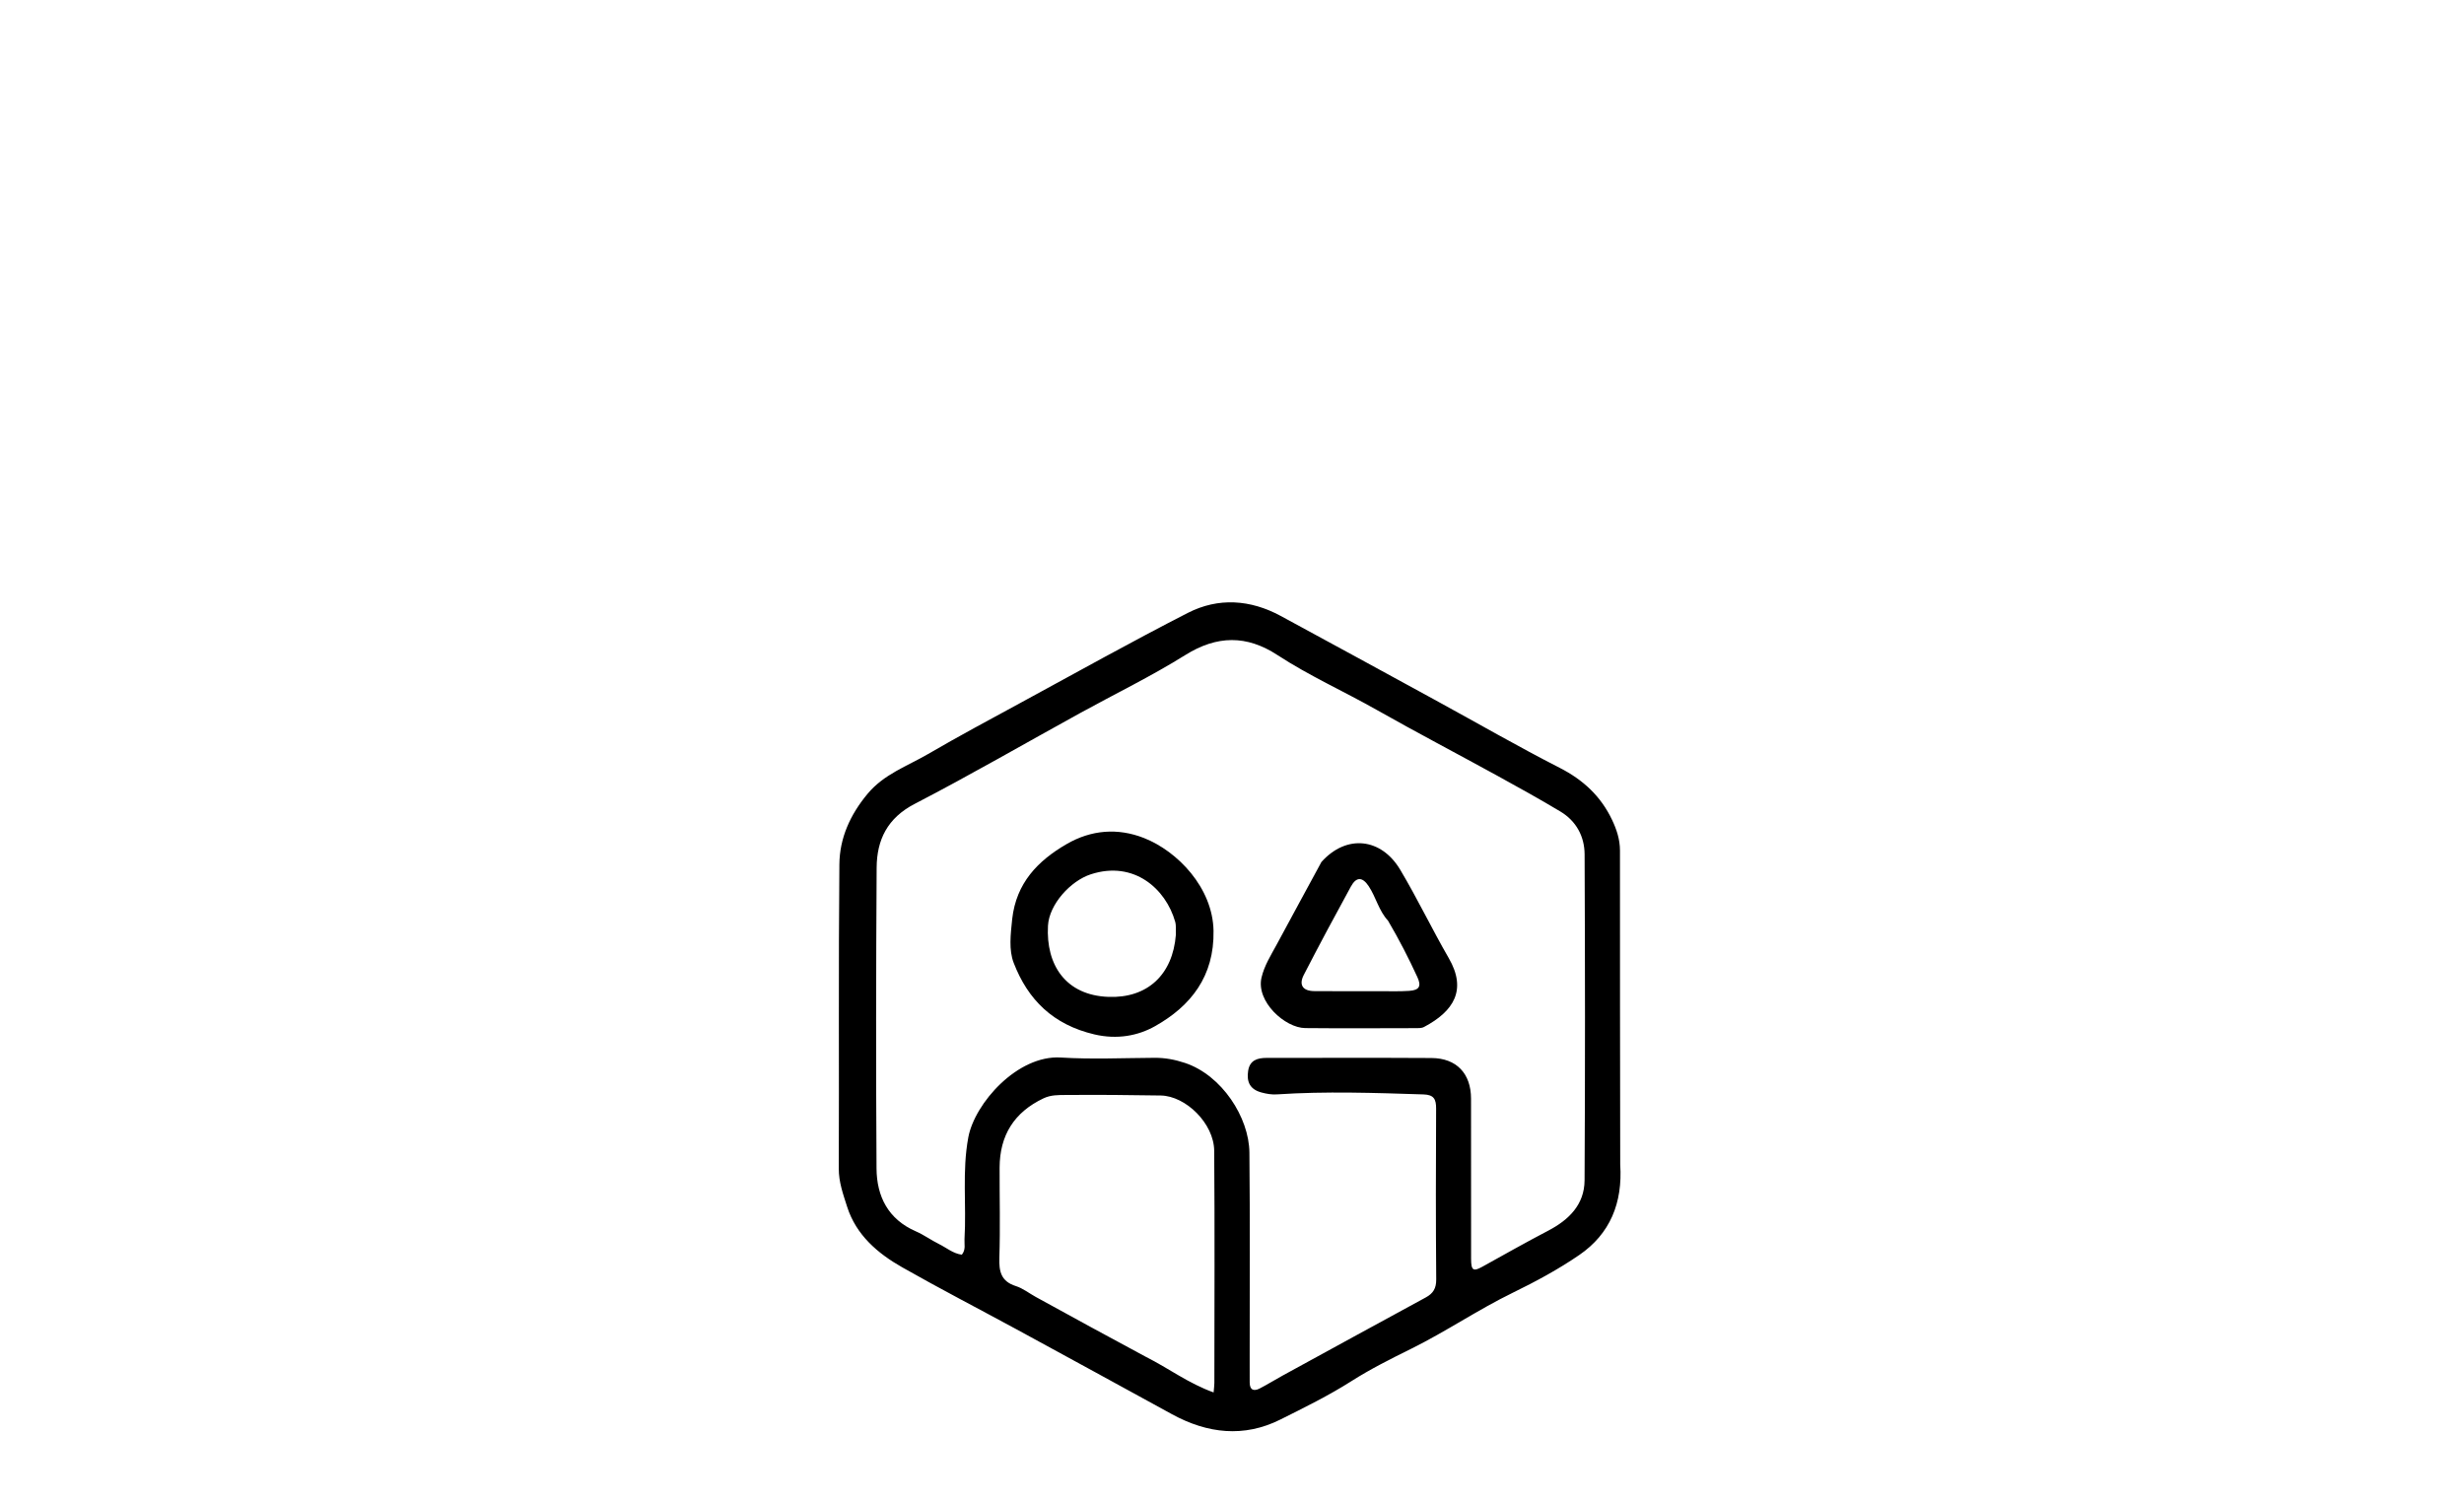 <svg version="1.1" id="Layer_1" xmlns="http://www.w3.org/2000/svg" xmlns:xlink="http://www.w3.org/1999/xlink" x="0px" y="0px"
	 width="100%" viewBox="0 0 1024 624" enable-background="new 0 0 1024 624" xml:space="preserve">
<path fill="#000000" opacity="1" stroke="none" 
	d="
M673.338,483.99 
	C674.398,499.947 669.106,512.807 656.313,521.584 
	C647.601,527.561 638.179,532.638 628.664,537.275 
	C614.209,544.32 600.918,553.403 586.52,560.525 
	C578.087,564.696 569.618,568.929 561.695,573.968 
	C552.173,580.024 542.069,584.984 532.058,589.984 
	C516.989,597.511 501.857,595.844 487.058,587.753 
	C465.565,576.003 444.091,564.207 422.56,552.527 
	C406.693,543.919 390.645,535.614 374.951,526.703 
	C364.757,520.915 355.789,513.291 352.035,501.475 
	C350.41,496.361 348.564,491.312 348.585,485.671 
	C348.746,443.515 348.444,401.355 348.834,359.202 
	C348.935,348.284 353.342,338.556 360.563,329.895 
	C367.388,321.708 377.03,318.422 385.659,313.395 
	C398.369,305.991 411.347,299.042 424.277,292.02 
	C447.341,279.494 470.263,266.687 493.622,254.735 
	C506.318,248.239 519.618,249.154 532.245,255.986 
	C553.851,267.676 575.408,279.457 596.969,291.231 
	C614.037,300.552 630.894,310.282 648.205,319.124 
	C657.957,324.105 665.279,330.926 669.92,340.677 
	C671.835,344.701 673.238,348.87 673.235,353.525 
	C673.2,396.847 673.286,440.17 673.338,483.99 
M519.345,565.477 
	C519.349,568.476 519.365,571.476 519.353,574.475 
	C519.341,577.608 520.914,578.395 523.512,577.056 
	C526.738,575.393 529.822,573.457 533.008,571.714 
	C552.839,560.862 572.668,550.007 592.534,539.22 
	C595.609,537.55 596.9,535.44 596.87,531.734 
	C596.678,508.07 596.702,484.403 596.825,460.737 
	C596.845,456.856 595.917,454.983 591.612,454.845 
	C571.297,454.195 550.991,453.478 530.677,454.828 
	C528.519,454.971 526.444,454.623 524.297,454.051 
	C519.414,452.752 518.02,449.599 518.709,445.056 
	C519.379,440.638 522.532,439.666 526.379,439.668 
	C549.211,439.68 572.044,439.579 594.876,439.715 
	C605.324,439.778 611.333,446.161 611.339,456.634 
	C611.35,478.8 611.324,500.966 611.362,523.132 
	C611.37,528.024 612.253,528.552 616.017,526.468 
	C625.105,521.434 634.148,516.31 643.357,511.504 
	C651.992,506.997 658.463,500.662 658.521,490.553 
	C658.778,445.389 658.737,400.223 658.536,355.059 
	C658.503,347.615 655.052,341.219 648.473,337.271 
	C639.832,332.087 631.008,327.201 622.174,322.351 
	C605.518,313.206 588.676,304.392 572.141,295.036 
	C558.469,287.299 544.079,280.862 530.9,272.249 
	C518.083,263.873 505.783,263.993 492.535,272.271 
	C478.413,281.096 463.339,288.394 448.725,296.438 
	C425.874,309.017 403.284,322.095 380.133,334.093 
	C368.812,339.961 364.393,348.987 364.321,360.6 
	C364.066,402.264 364.009,443.931 364.272,485.595 
	C364.345,497.257 369.113,506.746 380.616,511.749 
	C383.934,513.192 386.915,515.39 390.171,516.997 
	C393.32,518.551 396.111,520.998 399.728,521.454 
	C401.467,519.305 400.704,517.057 400.83,514.972 
	C401.684,500.895 399.778,486.812 402.419,472.665 
	C405.05,458.577 422.803,438.407 440.858,439.514 
	C453.808,440.308 466.847,439.706 479.846,439.63 
	C484.218,439.605 488.342,440.379 492.506,441.774 
	C507.761,446.885 519.089,464.359 519.234,478.988 
	C519.518,507.484 519.334,535.985 519.345,565.477 
M476.302,563.959 
	C485.566,568.605 493.977,574.986 504.362,578.7 
	C504.522,576.728 504.669,575.755 504.67,574.782 
	C504.686,542.622 504.856,510.461 504.602,478.304 
	C504.512,466.89 492.764,455.48 482.405,455.295 
	C469.248,455.062 456.086,454.978 442.929,455.076 
	C439.856,455.098 436.732,455.016 433.665,456.471 
	C421.44,462.272 415.459,471.876 415.42,485.282 
	C415.384,497.769 415.724,510.265 415.314,522.737 
	C415.124,528.509 416.074,532.57 422.18,534.5 
	C425.108,535.426 427.673,537.483 430.422,538.993 
	C445.465,547.254 460.514,555.504 476.302,563.959 
z"/>
<path fill="#000000" opacity="1" stroke="none" 
	d="
M420.658,381.914 
	C422.349,366.947 431.291,357.753 443.254,350.813 
	C453.531,344.852 464.559,344.03 475.344,348.254 
	C489.44,353.776 503.991,368.978 504.323,386.813 
	C504.675,405.789 494.866,418.119 480.03,426.476 
	C472.99,430.441 464.314,432.141 454.789,429.897 
	C437.688,425.867 427.214,415.57 421.274,400.166 
	C419.201,394.791 419.983,388.34 420.658,381.914 
M488.675,388.491 
	C488.593,386.669 488.863,384.746 488.375,383.039 
	C484.481,369.417 471.275,357.537 453.357,363.349 
	C444.859,366.106 436.01,375.885 435.524,384.726 
	C434.632,400.967 442.811,413.647 460.656,414.308 
	C476.786,414.907 487.357,405.181 488.675,388.491 
z"/>
<path fill="#000000" opacity="1" stroke="none" 
	d="
M549.18,358.218 
	C559.65,346.587 574.056,348.273 581.918,361.481 
	C589.068,373.492 595.093,386.102 602.086,398.208 
	C609.729,411.44 604.134,420.295 591.797,426.817 
	C590.708,427.393 589.198,427.3 587.884,427.303 
	C572.733,427.332 557.581,427.427 542.432,427.275 
	C534.009,427.19 521.967,416.274 524.257,406.321 
	C525.388,401.405 528.157,397.012 530.577,392.557 
	C536.735,381.222 542.823,369.85 549.18,358.218 
M576.833,382.625 
	C573.01,378.511 571.852,372.905 568.834,368.34 
	C566.237,364.413 563.688,364.291 561.421,368.427 
	C554.752,380.597 548.193,392.831 541.839,405.168 
	C539.676,409.368 541.447,411.868 546.162,411.909 
	C555.16,411.988 564.158,411.945 573.156,411.936 
	C577.322,411.932 581.501,412.092 585.649,411.808 
	C589.913,411.517 590.761,409.831 589.03,406.07 
	C585.443,398.277 581.55,390.644 576.833,382.625 
z"/>
</svg>